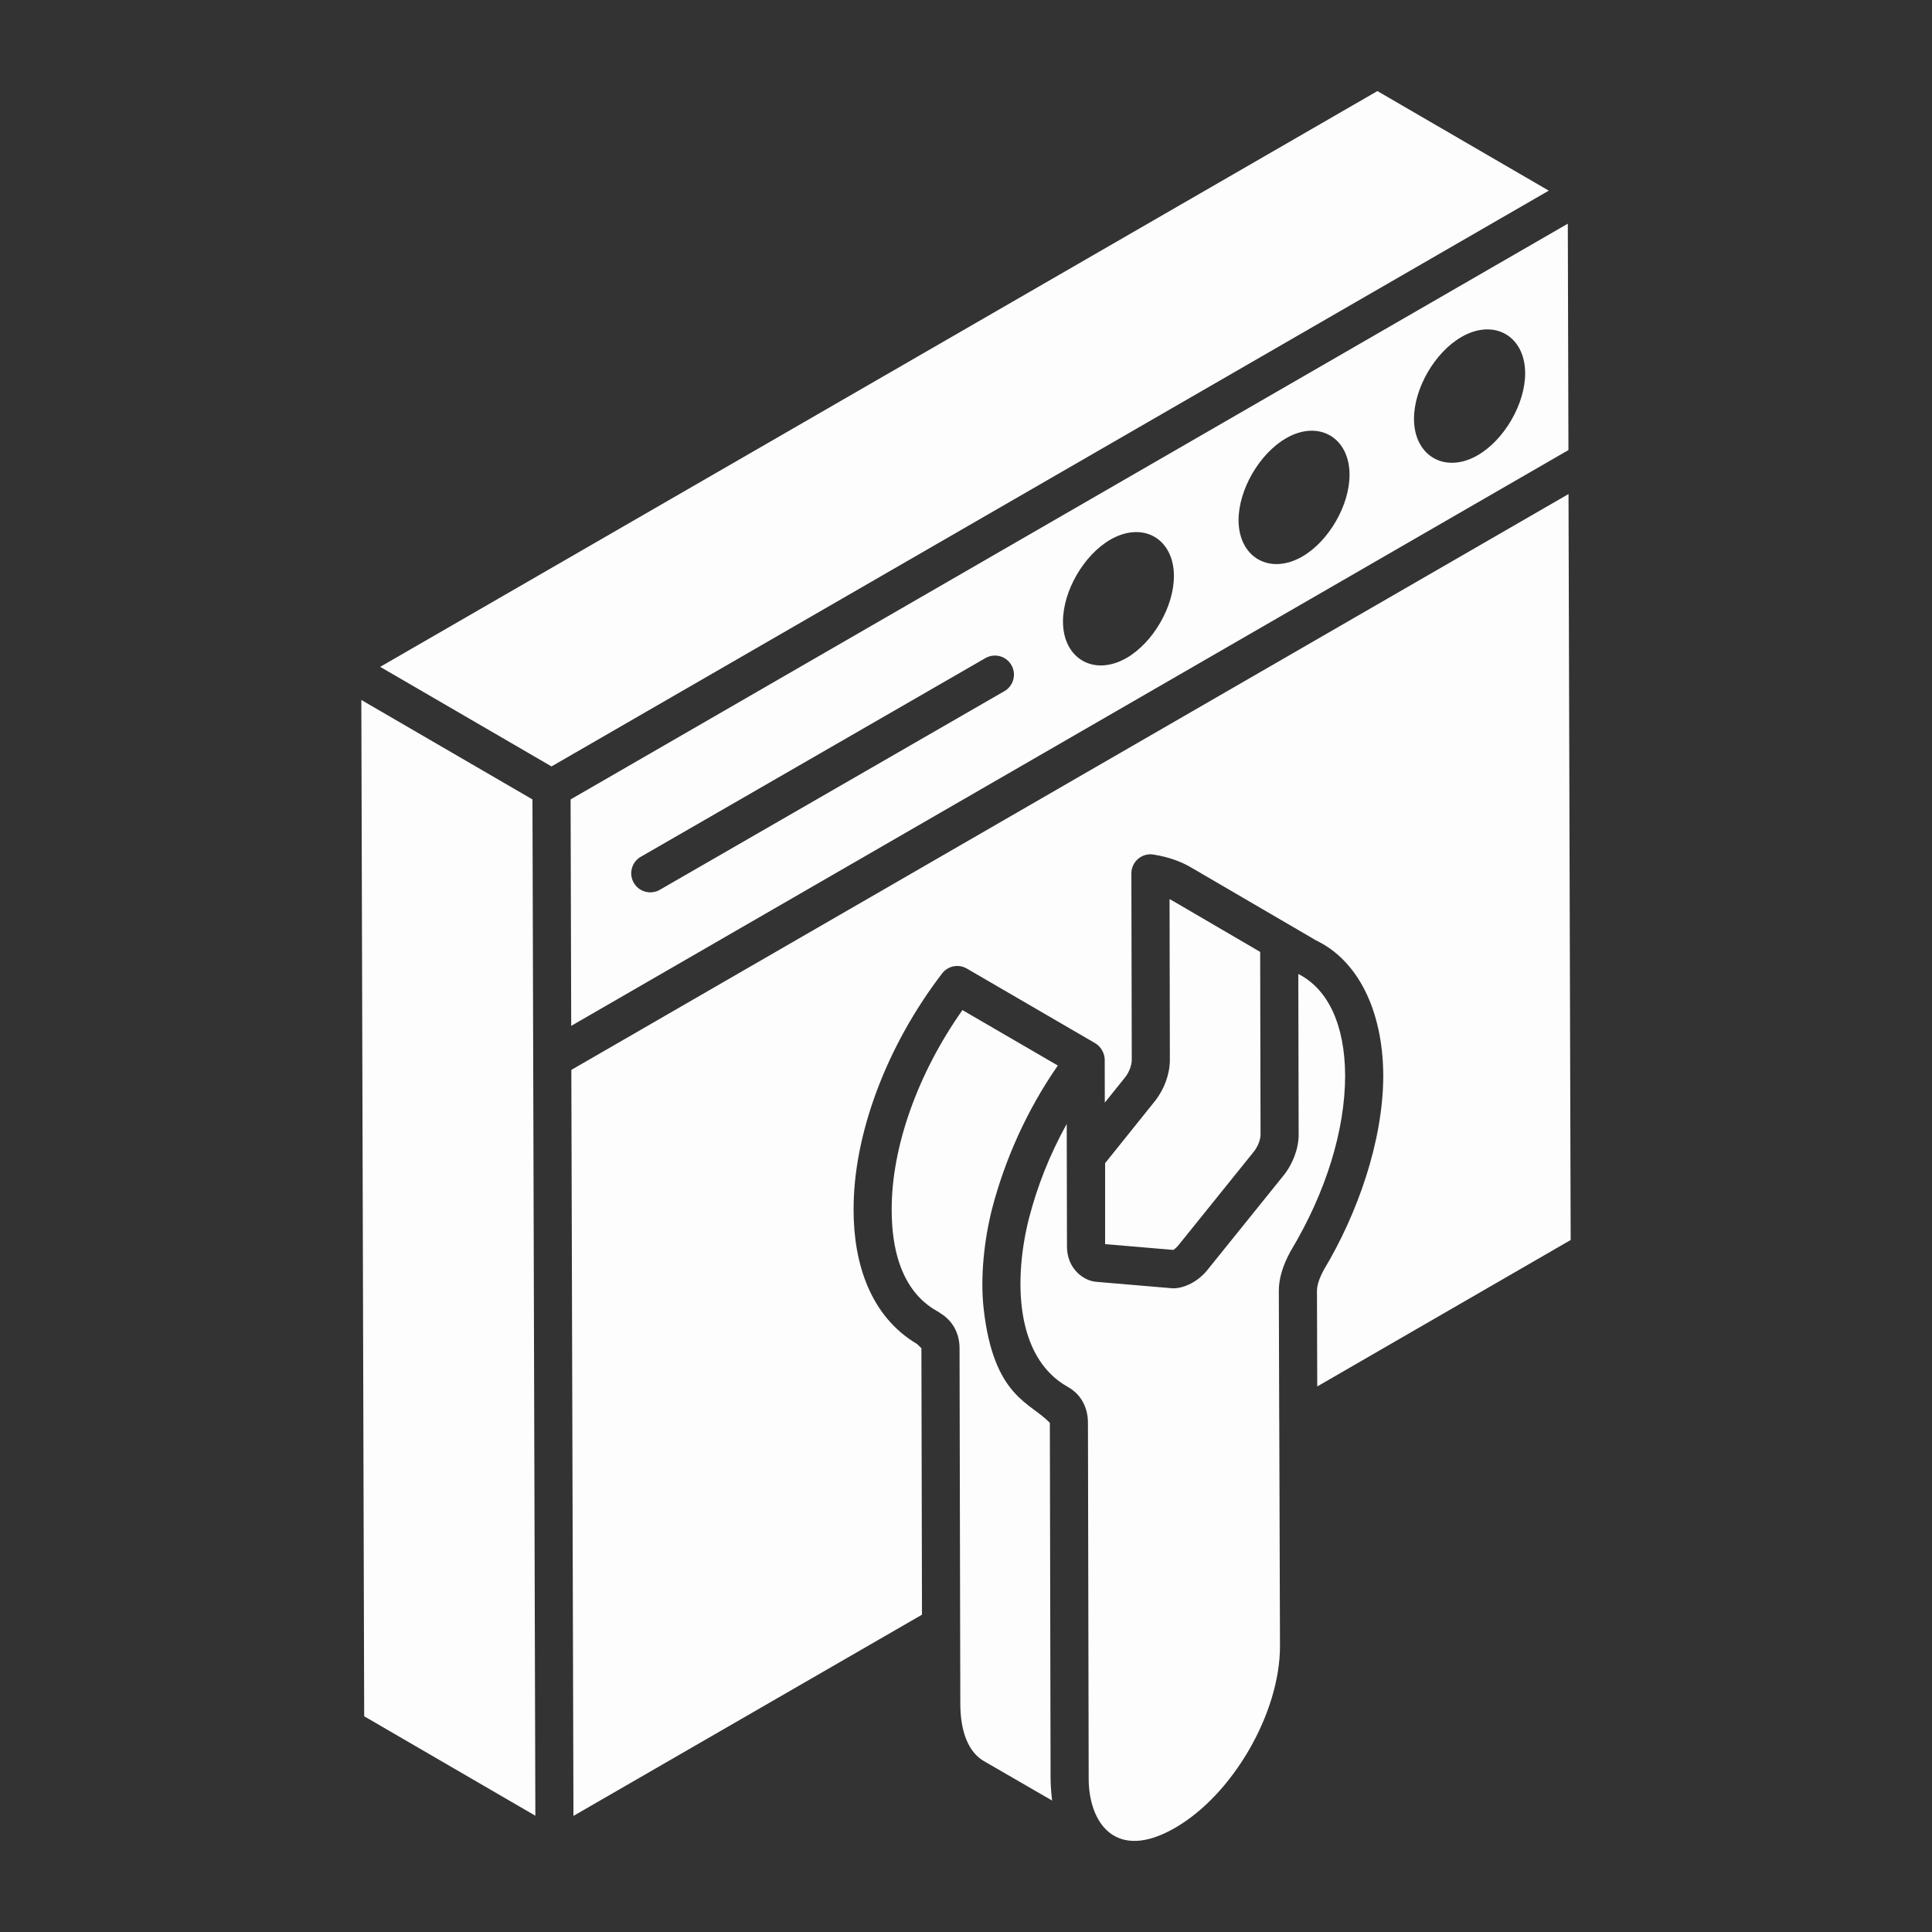 <?xml version="1.0" encoding="UTF-8"?> <svg xmlns="http://www.w3.org/2000/svg" width="50" height="50" viewBox="0 0 50 50" fill="none"><rect x="0" y="0" width="50" height="50" fill="#333333" stroke="none"/><path d="M40.591 11.648L40.575 5.789C25.961 14.226 29.11 12.408 14.767 20.689C14.768 21.156 14.784 26.903 14.783 26.549C21.57 22.63 34.482 15.175 40.591 11.648ZM25.994 17.887L17.076 23.028C16.84 23.164 16.538 23.083 16.402 22.847C16.266 22.611 16.347 22.31 16.583 22.174L25.502 17.032C25.738 16.896 26.04 16.977 26.175 17.213C26.311 17.449 26.23 17.751 25.994 17.887ZM29.157 17.027C28.312 17.514 27.512 17.045 27.51 16.09C27.507 15.298 28.047 14.364 28.738 13.965C29.58 13.48 30.378 13.94 30.381 14.904C30.383 15.697 29.845 16.629 29.157 17.027ZM33.702 14.404C32.862 14.888 32.058 14.428 32.054 13.467C32.052 12.675 32.592 11.742 33.283 11.342C34.124 10.856 34.923 11.318 34.926 12.282C34.928 13.074 34.391 14.006 33.702 14.404ZM38.242 11.782C37.402 12.267 36.598 11.806 36.594 10.845C36.592 10.052 37.132 9.119 37.824 8.72C38.664 8.235 39.468 8.692 39.471 9.657C39.473 10.449 38.933 11.383 38.242 11.782Z" fill="#FDFDFD"></path><path d="M13.78 20.689L9.351 18.115L9.425 44.417L13.855 46.991C13.854 46.837 13.784 22.14 13.78 20.689Z" fill="#FDFDFD"></path><path d="M27.189 46.034L27.17 36.825C26.671 36.289 25.716 36.17 25.457 33.87C25.367 33.066 25.465 32.109 25.676 31.278C26.005 30.02 26.569 28.739 27.376 27.576L24.908 26.141C23.748 27.785 23.069 29.692 23.077 31.318C23.077 33.527 24.261 33.898 24.345 33.992C24.66 34.185 24.833 34.515 24.833 34.89C24.833 34.987 24.853 44.332 24.853 44.091C24.853 44.823 25.069 45.351 25.463 45.577L27.228 46.598C27.219 46.503 27.189 46.267 27.189 46.034Z" fill="#FDFDFD"></path><path d="M35.647 2.357C32.385 4.241 23.027 9.644 9.839 17.258C9.936 17.314 14.464 19.946 14.273 19.835L40.082 4.934L35.647 2.357Z" fill="#FDFDFD"></path><path d="M28.6 30.103V32.198L30.368 32.348C30.368 32.348 30.368 32.348 30.368 32.348C30.424 32.306 30.47 32.265 30.513 32.208L32.446 29.808C32.562 29.666 32.623 29.477 32.623 29.368L32.613 24.635L30.353 23.315C30.325 23.298 30.297 23.282 30.268 23.268L30.276 27.424C30.276 27.791 30.137 28.179 29.895 28.489L28.6 30.103Z" fill="#FDFDFD"></path><path d="M34.812 27.829C34.804 26.528 34.374 25.598 33.6 25.206L33.609 29.367C33.609 29.724 33.456 30.131 33.211 30.43L31.291 32.813C31.023 33.171 30.648 33.342 30.355 33.342C30.076 33.318 28.244 33.163 28.36 33.172C28.044 33.145 27.613 32.836 27.613 32.258L27.607 29.086C27.161 29.894 26.848 30.691 26.631 31.525C26.24 33.061 26.249 35.118 27.635 35.893C27.971 36.081 28.156 36.418 28.156 36.823L28.175 46.033C28.175 47.152 28.855 48.204 30.414 47.303C31.909 46.439 33.126 44.33 33.126 42.602L33.107 36.739L33.106 36.736L33.096 33.403C33.096 33.088 33.2 32.742 33.405 32.373C34.315 30.858 34.812 29.249 34.812 27.829Z" fill="#FDFDFD"></path><path d="M40.593 12.786C25.814 21.32 28.904 19.536 14.786 27.689L14.841 46.995L23.861 41.788L23.846 34.892L23.732 34.782C22.533 34.072 22.091 32.709 22.091 31.32C22.081 29.37 22.937 27.078 24.382 25.192C24.533 24.996 24.807 24.941 25.021 25.066L28.345 26.999C28.501 27.09 28.589 27.273 28.59 27.423L28.592 28.536L29.122 27.876C29.223 27.747 29.29 27.569 29.29 27.425L29.28 22.604C29.279 22.46 29.343 22.322 29.453 22.228C29.563 22.134 29.708 22.092 29.851 22.116C30.239 22.178 30.567 22.293 30.855 22.467L34.025 24.317C34.035 24.323 34.044 24.328 34.052 24.334C35.128 24.843 35.788 26.129 35.799 27.826C35.799 29.541 35.122 31.428 34.263 32.859C34.147 33.07 34.083 33.263 34.083 33.401L34.09 35.881L40.649 32.091L40.593 12.786Z" fill="#FDFDFD"></path></svg> 